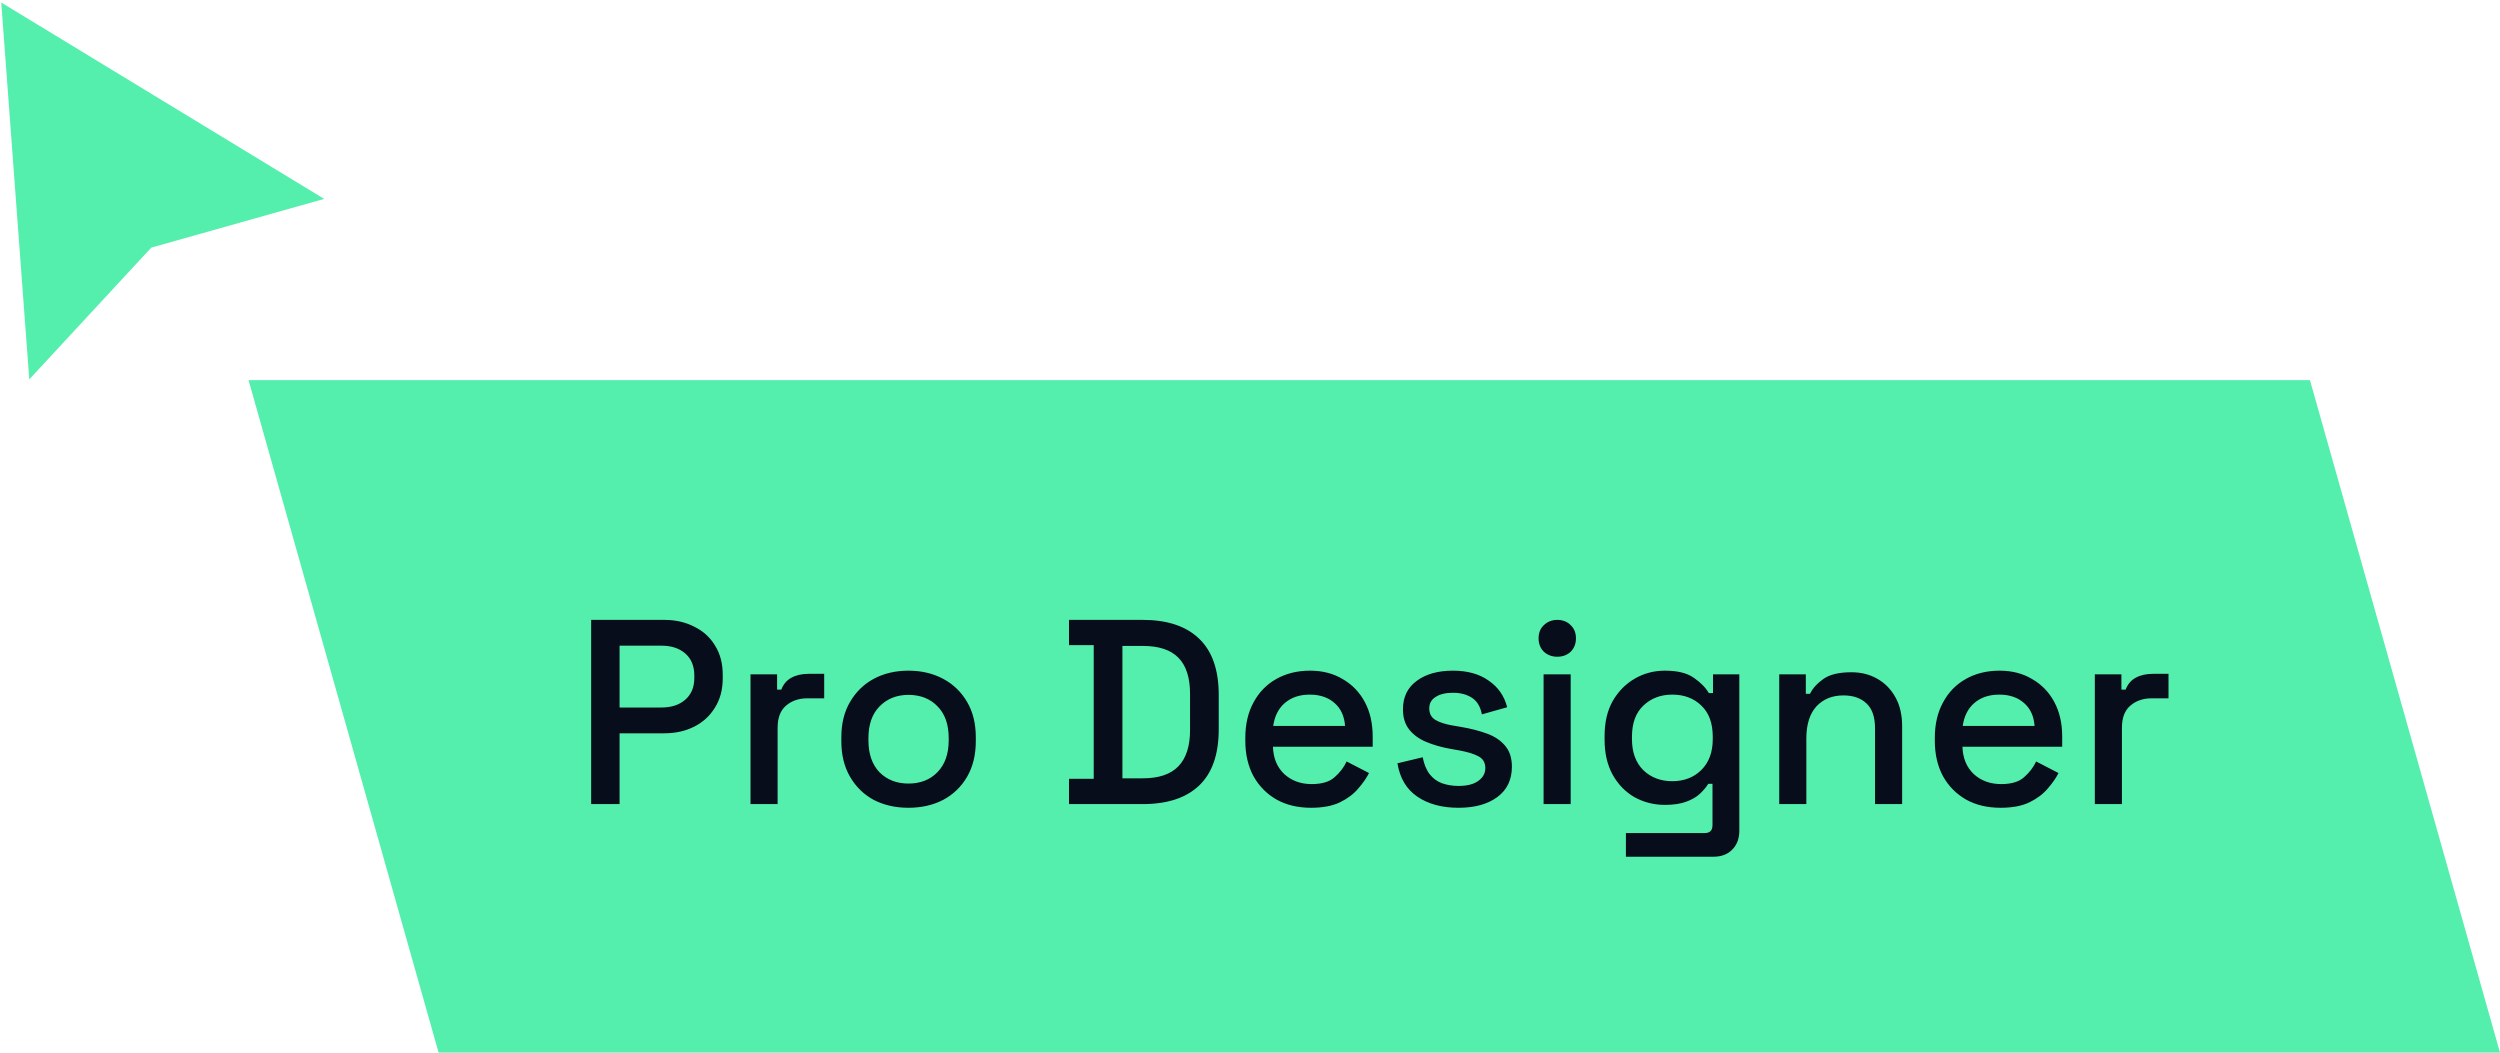 <svg width="171" height="72" viewBox="0 0 171 72" fill="none" xmlns="http://www.w3.org/2000/svg">
<path d="M17 26H158L171 72H30L17 26Z" fill="#54EFAD"/>
<path d="M40.435 55V42.4H45.439C46.207 42.4 46.891 42.556 47.491 42.868C48.103 43.168 48.577 43.6 48.913 44.164C49.261 44.716 49.435 45.382 49.435 46.162V46.396C49.435 47.176 49.255 47.848 48.895 48.412C48.547 48.976 48.073 49.408 47.473 49.708C46.873 50.008 46.195 50.158 45.439 50.158H42.379V55H40.435ZM42.379 48.394H45.241C45.925 48.394 46.471 48.214 46.879 47.854C47.287 47.494 47.491 47.002 47.491 46.378V46.198C47.491 45.562 47.287 45.064 46.879 44.704C46.471 44.344 45.925 44.164 45.241 44.164H42.379V48.394ZM51.335 55V46.126H53.153V47.17H53.441C53.585 46.798 53.813 46.528 54.125 46.36C54.449 46.18 54.845 46.09 55.313 46.09H56.375V47.764H55.241C54.641 47.764 54.149 47.932 53.765 48.268C53.381 48.592 53.189 49.096 53.189 49.78V55H51.335ZM62.137 55.252C61.249 55.252 60.457 55.072 59.761 54.712C59.077 54.34 58.537 53.812 58.141 53.128C57.745 52.444 57.547 51.634 57.547 50.698V50.428C57.547 49.492 57.745 48.688 58.141 48.016C58.537 47.332 59.077 46.804 59.761 46.432C60.457 46.06 61.249 45.874 62.137 45.874C63.025 45.874 63.817 46.06 64.513 46.432C65.209 46.804 65.755 47.332 66.151 48.016C66.547 48.688 66.745 49.492 66.745 50.428V50.698C66.745 51.634 66.547 52.444 66.151 53.128C65.755 53.812 65.209 54.34 64.513 54.712C63.817 55.072 63.025 55.252 62.137 55.252ZM62.137 53.596C62.953 53.596 63.613 53.338 64.117 52.822C64.633 52.294 64.891 51.568 64.891 50.644V50.482C64.891 49.558 64.639 48.838 64.135 48.322C63.631 47.794 62.965 47.53 62.137 47.53C61.333 47.53 60.673 47.794 60.157 48.322C59.653 48.838 59.401 49.558 59.401 50.482V50.644C59.401 51.568 59.653 52.294 60.157 52.822C60.673 53.338 61.333 53.596 62.137 53.596ZM73.119 55V53.272H74.811V44.128H73.119V42.4H78.159C79.839 42.4 81.123 42.826 82.011 43.678C82.911 44.53 83.361 45.814 83.361 47.53V49.888C83.361 51.604 82.911 52.888 82.011 53.74C81.123 54.58 79.839 55 78.159 55H73.119ZM76.773 53.236H78.177C79.269 53.236 80.079 52.96 80.607 52.408C81.135 51.856 81.399 51.034 81.399 49.942V47.458C81.399 46.354 81.135 45.532 80.607 44.992C80.079 44.452 79.269 44.182 78.177 44.182H76.773V53.236ZM89.68 55.252C88.78 55.252 87.994 55.066 87.322 54.694C86.65 54.31 86.122 53.776 85.738 53.092C85.366 52.396 85.18 51.592 85.18 50.68V50.464C85.18 49.54 85.366 48.736 85.738 48.052C86.11 47.356 86.626 46.822 87.286 46.45C87.958 46.066 88.732 45.874 89.608 45.874C90.46 45.874 91.204 46.066 91.84 46.45C92.488 46.822 92.992 47.344 93.352 48.016C93.712 48.688 93.892 49.474 93.892 50.374V51.076H87.07C87.094 51.856 87.352 52.48 87.844 52.948C88.348 53.404 88.972 53.632 89.716 53.632C90.412 53.632 90.934 53.476 91.282 53.164C91.642 52.852 91.918 52.492 92.11 52.084L93.64 52.876C93.472 53.212 93.226 53.566 92.902 53.938C92.59 54.31 92.176 54.622 91.66 54.874C91.144 55.126 90.484 55.252 89.68 55.252ZM87.088 49.654H92.002C91.954 48.982 91.714 48.46 91.282 48.088C90.85 47.704 90.286 47.512 89.59 47.512C88.894 47.512 88.324 47.704 87.88 48.088C87.448 48.46 87.184 48.982 87.088 49.654ZM99.76 55.252C98.632 55.252 97.696 55 96.952 54.496C96.208 53.992 95.752 53.23 95.584 52.21L97.312 51.796C97.408 52.288 97.57 52.678 97.798 52.966C98.026 53.254 98.308 53.458 98.644 53.578C98.992 53.698 99.364 53.758 99.76 53.758C100.348 53.758 100.798 53.644 101.11 53.416C101.434 53.188 101.596 52.894 101.596 52.534C101.596 52.174 101.446 51.91 101.146 51.742C100.846 51.574 100.402 51.436 99.814 51.328L99.202 51.22C98.602 51.112 98.056 50.956 97.564 50.752C97.072 50.548 96.682 50.266 96.394 49.906C96.106 49.546 95.962 49.084 95.962 48.52C95.962 47.68 96.274 47.032 96.898 46.576C97.522 46.108 98.35 45.874 99.382 45.874C100.378 45.874 101.194 46.102 101.83 46.558C102.478 47.002 102.898 47.608 103.09 48.376L101.362 48.862C101.254 48.322 101.026 47.944 100.678 47.728C100.33 47.5 99.898 47.386 99.382 47.386C98.878 47.386 98.482 47.482 98.194 47.674C97.906 47.854 97.762 48.112 97.762 48.448C97.762 48.808 97.9 49.072 98.176 49.24C98.464 49.408 98.848 49.534 99.328 49.618L99.958 49.726C100.594 49.834 101.176 49.984 101.704 50.176C102.232 50.368 102.646 50.644 102.946 51.004C103.258 51.364 103.414 51.844 103.414 52.444C103.414 53.332 103.084 54.022 102.424 54.514C101.764 55.006 100.876 55.252 99.76 55.252ZM105.581 55V46.126H107.435V55H105.581ZM106.517 44.92C106.157 44.92 105.851 44.806 105.599 44.578C105.359 44.338 105.239 44.032 105.239 43.66C105.239 43.288 105.359 42.988 105.599 42.76C105.851 42.52 106.157 42.4 106.517 42.4C106.889 42.4 107.195 42.52 107.435 42.76C107.675 42.988 107.795 43.288 107.795 43.66C107.795 44.032 107.675 44.338 107.435 44.578C107.195 44.806 106.889 44.92 106.517 44.92ZM109.754 50.608V50.338C109.754 49.402 109.94 48.604 110.312 47.944C110.696 47.284 111.2 46.774 111.824 46.414C112.448 46.054 113.132 45.874 113.876 45.874C114.74 45.874 115.4 46.036 115.856 46.36C116.324 46.684 116.666 47.032 116.882 47.404H117.17V46.126H118.97V56.818C118.97 57.358 118.808 57.79 118.484 58.114C118.172 58.438 117.74 58.6 117.188 58.6H111.212V56.98H116.612C116.96 56.98 117.134 56.8 117.134 56.44V53.614H116.846C116.714 53.83 116.528 54.052 116.288 54.28C116.048 54.508 115.73 54.694 115.334 54.838C114.95 54.982 114.464 55.054 113.876 55.054C113.132 55.054 112.442 54.88 111.806 54.532C111.182 54.172 110.684 53.662 110.312 53.002C109.94 52.33 109.754 51.532 109.754 50.608ZM114.38 53.434C115.184 53.434 115.844 53.182 116.36 52.678C116.888 52.162 117.152 51.454 117.152 50.554V50.392C117.152 49.468 116.894 48.76 116.378 48.268C115.862 47.764 115.196 47.512 114.38 47.512C113.588 47.512 112.928 47.764 112.4 48.268C111.884 48.76 111.626 49.468 111.626 50.392V50.554C111.626 51.454 111.884 52.162 112.4 52.678C112.928 53.182 113.588 53.434 114.38 53.434ZM121.7 55V46.126H123.518V47.458H123.806C123.974 47.098 124.274 46.762 124.706 46.45C125.138 46.138 125.78 45.982 126.632 45.982C127.304 45.982 127.898 46.132 128.414 46.432C128.942 46.732 129.356 47.158 129.656 47.71C129.956 48.25 130.106 48.904 130.106 49.672V55H128.252V49.816C128.252 49.048 128.06 48.484 127.676 48.124C127.292 47.752 126.764 47.566 126.092 47.566C125.324 47.566 124.706 47.818 124.238 48.322C123.782 48.826 123.554 49.558 123.554 50.518V55H121.7ZM136.842 55.252C135.942 55.252 135.156 55.066 134.484 54.694C133.812 54.31 133.284 53.776 132.9 53.092C132.528 52.396 132.342 51.592 132.342 50.68V50.464C132.342 49.54 132.528 48.736 132.9 48.052C133.272 47.356 133.788 46.822 134.448 46.45C135.12 46.066 135.894 45.874 136.77 45.874C137.622 45.874 138.366 46.066 139.002 46.45C139.65 46.822 140.154 47.344 140.514 48.016C140.874 48.688 141.054 49.474 141.054 50.374V51.076H134.232C134.256 51.856 134.514 52.48 135.006 52.948C135.51 53.404 136.134 53.632 136.878 53.632C137.574 53.632 138.096 53.476 138.444 53.164C138.804 52.852 139.08 52.492 139.272 52.084L140.802 52.876C140.634 53.212 140.388 53.566 140.064 53.938C139.752 54.31 139.338 54.622 138.822 54.874C138.306 55.126 137.646 55.252 136.842 55.252ZM134.25 49.654H139.164C139.116 48.982 138.876 48.46 138.444 48.088C138.012 47.704 137.448 47.512 136.752 47.512C136.056 47.512 135.486 47.704 135.042 48.088C134.61 48.46 134.346 48.982 134.25 49.654ZM143.286 55V46.126H145.104V47.17H145.392C145.536 46.798 145.764 46.528 146.076 46.36C146.4 46.18 146.796 46.09 147.264 46.09H148.326V47.764H147.192C146.592 47.764 146.1 47.932 145.716 48.268C145.332 48.592 145.14 49.096 145.14 49.78V55H143.286Z" fill="#070D1A"/>
<path d="M0.085 0.173L22.173 13.604L10.348 16.937L2.002 25.952L0.085 0.173Z" fill="#54EFAD"/>
</svg>

